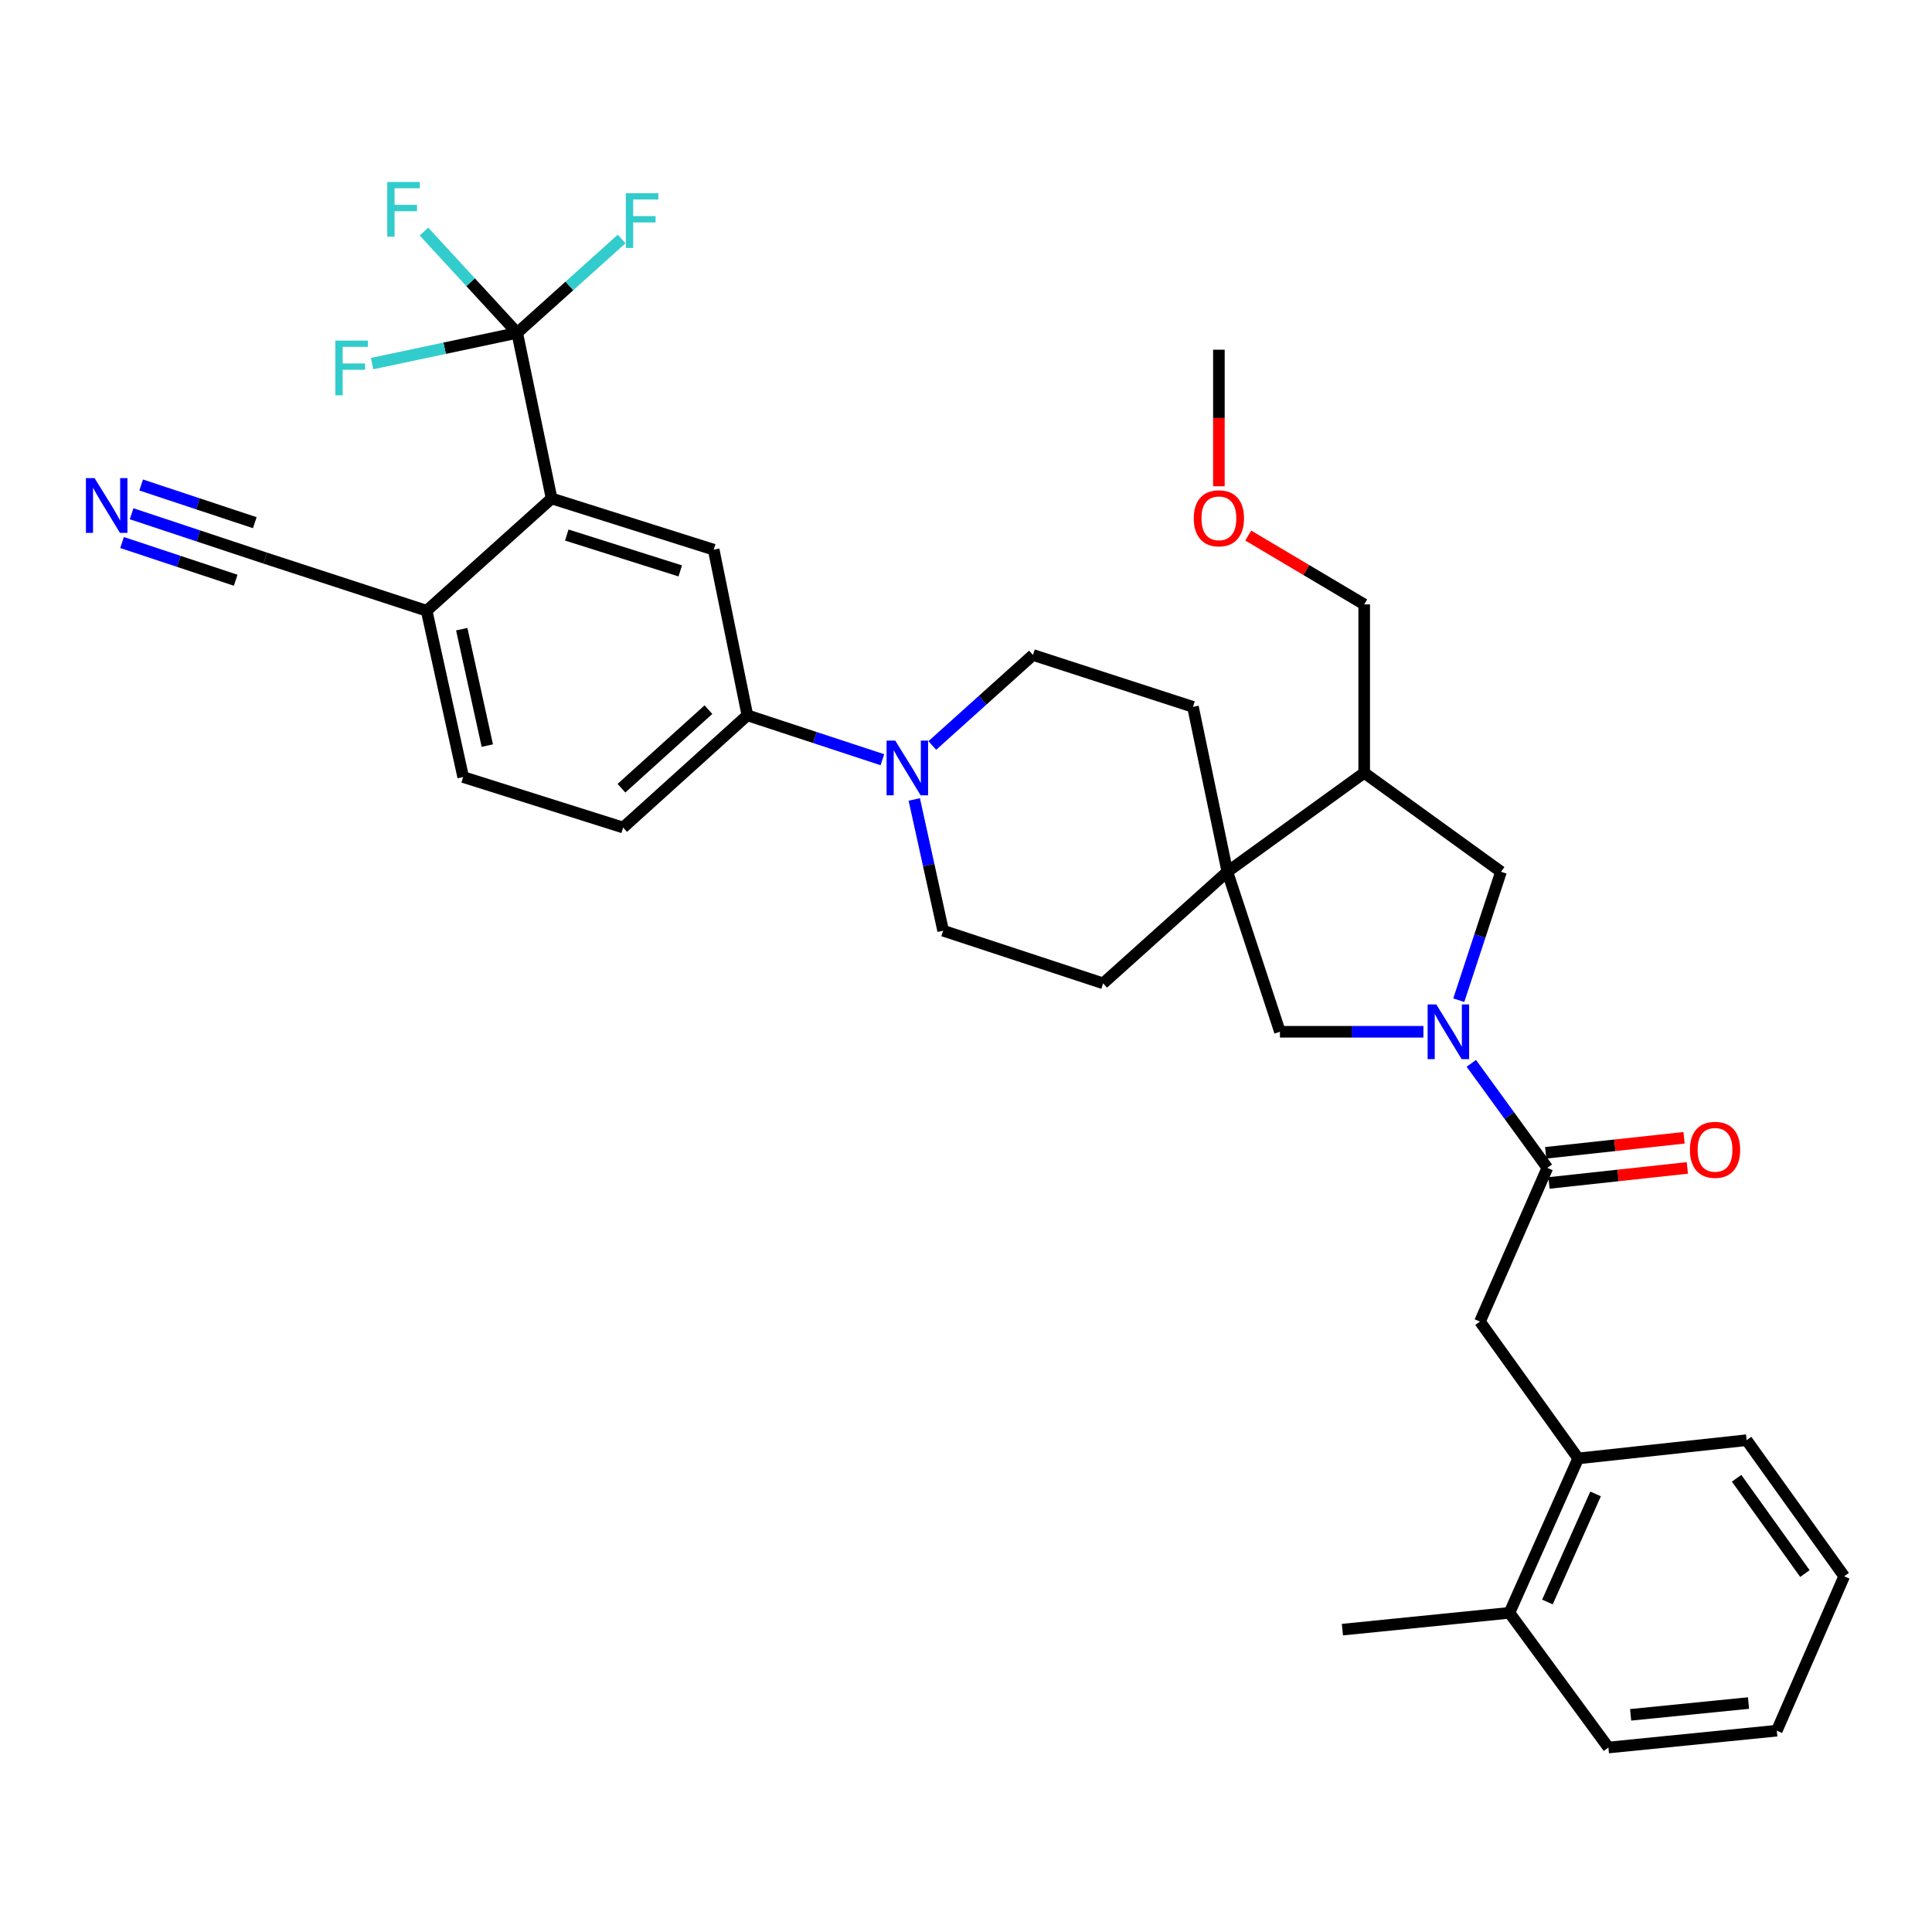 <?xml version='1.0' encoding='iso-8859-1'?>
<svg version='1.1' baseProfile='full'
              xmlns='http://www.w3.org/2000/svg'
                      xmlns:rdkit='http://www.rdkit.org/xml'
                      xmlns:xlink='http://www.w3.org/1999/xlink'
                  xml:space='preserve'
width='1000px' height='1000px' viewBox='0 0 1000 1000'>
<!-- END OF HEADER -->
<rect style='opacity:1.0;fill:#FFFFFF;stroke:none' width='1000' height='1000' x='0' y='0'> </rect>
<path class='bond-1' d='M 761.557,550.383 L 781.23,577.438' style='fill:none;fill-rule:evenodd;stroke:#0000FF;stroke-width:6px;stroke-linecap:butt;stroke-linejoin:miter;stroke-opacity:1' />
<path class='bond-1' d='M 781.23,577.438 L 800.903,604.493' style='fill:none;fill-rule:evenodd;stroke:#000000;stroke-width:6px;stroke-linecap:butt;stroke-linejoin:miter;stroke-opacity:1' />
<path class='bond-6' d='M 736.758,534.045 L 699.628,534.045' style='fill:none;fill-rule:evenodd;stroke:#0000FF;stroke-width:6px;stroke-linecap:butt;stroke-linejoin:miter;stroke-opacity:1' />
<path class='bond-6' d='M 699.628,534.045 L 662.499,534.045' style='fill:none;fill-rule:evenodd;stroke:#000000;stroke-width:6px;stroke-linecap:butt;stroke-linejoin:miter;stroke-opacity:1' />
<path class='bond-8' d='M 755.054,517.705 L 765.991,484.466' style='fill:none;fill-rule:evenodd;stroke:#0000FF;stroke-width:6px;stroke-linecap:butt;stroke-linejoin:miter;stroke-opacity:1' />
<path class='bond-8' d='M 765.991,484.466 L 776.929,451.226' style='fill:none;fill-rule:evenodd;stroke:#000000;stroke-width:6px;stroke-linecap:butt;stroke-linejoin:miter;stroke-opacity:1' />
<path class='bond-0' d='M 267.696,172.282 L 285.507,257.996' style='fill:none;fill-rule:evenodd;stroke:#000000;stroke-width:6px;stroke-linecap:butt;stroke-linejoin:miter;stroke-opacity:1' />
<path class='bond-23' d='M 267.696,172.282 L 230.145,180.242' style='fill:none;fill-rule:evenodd;stroke:#000000;stroke-width:6px;stroke-linecap:butt;stroke-linejoin:miter;stroke-opacity:1' />
<path class='bond-23' d='M 230.145,180.242 L 192.593,188.201' style='fill:none;fill-rule:evenodd;stroke:#33CCCC;stroke-width:6px;stroke-linecap:butt;stroke-linejoin:miter;stroke-opacity:1' />
<path class='bond-24' d='M 267.696,172.282 L 294.725,147.99' style='fill:none;fill-rule:evenodd;stroke:#000000;stroke-width:6px;stroke-linecap:butt;stroke-linejoin:miter;stroke-opacity:1' />
<path class='bond-24' d='M 294.725,147.99 L 321.754,123.699' style='fill:none;fill-rule:evenodd;stroke:#33CCCC;stroke-width:6px;stroke-linecap:butt;stroke-linejoin:miter;stroke-opacity:1' />
<path class='bond-25' d='M 267.696,172.282 L 243.574,146.073' style='fill:none;fill-rule:evenodd;stroke:#000000;stroke-width:6px;stroke-linecap:butt;stroke-linejoin:miter;stroke-opacity:1' />
<path class='bond-25' d='M 243.574,146.073 L 219.452,119.863' style='fill:none;fill-rule:evenodd;stroke:#33CCCC;stroke-width:6px;stroke-linecap:butt;stroke-linejoin:miter;stroke-opacity:1' />
<path class='bond-11' d='M 800.903,604.493 L 766.023,684.052' style='fill:none;fill-rule:evenodd;stroke:#000000;stroke-width:6px;stroke-linecap:butt;stroke-linejoin:miter;stroke-opacity:1' />
<path class='bond-19' d='M 801.751,612.294 L 837.557,608.402' style='fill:none;fill-rule:evenodd;stroke:#000000;stroke-width:6px;stroke-linecap:butt;stroke-linejoin:miter;stroke-opacity:1' />
<path class='bond-19' d='M 837.557,608.402 L 873.362,604.511' style='fill:none;fill-rule:evenodd;stroke:#FF0000;stroke-width:6px;stroke-linecap:butt;stroke-linejoin:miter;stroke-opacity:1' />
<path class='bond-19' d='M 800.055,596.693 L 835.861,592.802' style='fill:none;fill-rule:evenodd;stroke:#000000;stroke-width:6px;stroke-linecap:butt;stroke-linejoin:miter;stroke-opacity:1' />
<path class='bond-19' d='M 835.861,592.802 L 871.667,588.911' style='fill:none;fill-rule:evenodd;stroke:#FF0000;stroke-width:6px;stroke-linecap:butt;stroke-linejoin:miter;stroke-opacity:1' />
<path class='bond-2' d='M 285.507,257.996 L 369.407,284.515' style='fill:none;fill-rule:evenodd;stroke:#000000;stroke-width:6px;stroke-linecap:butt;stroke-linejoin:miter;stroke-opacity:1' />
<path class='bond-2' d='M 293.362,276.936 L 352.092,295.5' style='fill:none;fill-rule:evenodd;stroke:#000000;stroke-width:6px;stroke-linecap:butt;stroke-linejoin:miter;stroke-opacity:1' />
<path class='bond-37' d='M 285.507,257.996 L 220.838,316.117' style='fill:none;fill-rule:evenodd;stroke:#000000;stroke-width:6px;stroke-linecap:butt;stroke-linejoin:miter;stroke-opacity:1' />
<path class='bond-3' d='M 635.273,451.226 L 662.499,534.045' style='fill:none;fill-rule:evenodd;stroke:#000000;stroke-width:6px;stroke-linecap:butt;stroke-linejoin:miter;stroke-opacity:1' />
<path class='bond-17' d='M 635.273,451.226 L 617.48,365.87' style='fill:none;fill-rule:evenodd;stroke:#000000;stroke-width:6px;stroke-linecap:butt;stroke-linejoin:miter;stroke-opacity:1' />
<path class='bond-18' d='M 635.273,451.226 L 570.98,508.981' style='fill:none;fill-rule:evenodd;stroke:#000000;stroke-width:6px;stroke-linecap:butt;stroke-linejoin:miter;stroke-opacity:1' />
<path class='bond-34' d='M 635.273,451.226 L 706.106,400.017' style='fill:none;fill-rule:evenodd;stroke:#000000;stroke-width:6px;stroke-linecap:butt;stroke-linejoin:miter;stroke-opacity:1' />
<path class='bond-4' d='M 473.225,413.797 L 480.697,447.763' style='fill:none;fill-rule:evenodd;stroke:#0000FF;stroke-width:6px;stroke-linecap:butt;stroke-linejoin:miter;stroke-opacity:1' />
<path class='bond-4' d='M 480.697,447.763 L 488.169,481.729' style='fill:none;fill-rule:evenodd;stroke:#000000;stroke-width:6px;stroke-linecap:butt;stroke-linejoin:miter;stroke-opacity:1' />
<path class='bond-7' d='M 456.716,393.231 L 421.779,381.739' style='fill:none;fill-rule:evenodd;stroke:#0000FF;stroke-width:6px;stroke-linecap:butt;stroke-linejoin:miter;stroke-opacity:1' />
<path class='bond-7' d='M 421.779,381.739 L 386.842,370.246' style='fill:none;fill-rule:evenodd;stroke:#000000;stroke-width:6px;stroke-linecap:butt;stroke-linejoin:miter;stroke-opacity:1' />
<path class='bond-35' d='M 482.561,385.858 L 508.611,362.434' style='fill:none;fill-rule:evenodd;stroke:#0000FF;stroke-width:6px;stroke-linecap:butt;stroke-linejoin:miter;stroke-opacity:1' />
<path class='bond-35' d='M 508.611,362.434 L 534.661,339.01' style='fill:none;fill-rule:evenodd;stroke:#000000;stroke-width:6px;stroke-linecap:butt;stroke-linejoin:miter;stroke-opacity:1' />
<path class='bond-5' d='M 369.407,284.515 L 386.842,370.246' style='fill:none;fill-rule:evenodd;stroke:#000000;stroke-width:6px;stroke-linecap:butt;stroke-linejoin:miter;stroke-opacity:1' />
<path class='bond-20' d='M 386.842,370.246 L 322.54,428.333' style='fill:none;fill-rule:evenodd;stroke:#000000;stroke-width:6px;stroke-linecap:butt;stroke-linejoin:miter;stroke-opacity:1' />
<path class='bond-20' d='M 366.678,367.315 L 321.666,407.975' style='fill:none;fill-rule:evenodd;stroke:#000000;stroke-width:6px;stroke-linecap:butt;stroke-linejoin:miter;stroke-opacity:1' />
<path class='bond-9' d='M 776.929,451.226 L 706.106,400.017' style='fill:none;fill-rule:evenodd;stroke:#000000;stroke-width:6px;stroke-linecap:butt;stroke-linejoin:miter;stroke-opacity:1' />
<path class='bond-26' d='M 706.106,400.017 L 706.106,312.839' style='fill:none;fill-rule:evenodd;stroke:#000000;stroke-width:6px;stroke-linecap:butt;stroke-linejoin:miter;stroke-opacity:1' />
<path class='bond-10' d='M 68.12,265.921 L 102.716,277.402' style='fill:none;fill-rule:evenodd;stroke:#0000FF;stroke-width:6px;stroke-linecap:butt;stroke-linejoin:miter;stroke-opacity:1' />
<path class='bond-10' d='M 102.716,277.402 L 137.313,288.883' style='fill:none;fill-rule:evenodd;stroke:#000000;stroke-width:6px;stroke-linecap:butt;stroke-linejoin:miter;stroke-opacity:1' />
<path class='bond-10' d='M 63.177,280.815 L 92.584,290.573' style='fill:none;fill-rule:evenodd;stroke:#0000FF;stroke-width:6px;stroke-linecap:butt;stroke-linejoin:miter;stroke-opacity:1' />
<path class='bond-10' d='M 92.584,290.573 L 121.991,300.332' style='fill:none;fill-rule:evenodd;stroke:#000000;stroke-width:6px;stroke-linecap:butt;stroke-linejoin:miter;stroke-opacity:1' />
<path class='bond-10' d='M 73.062,251.028 L 102.469,260.787' style='fill:none;fill-rule:evenodd;stroke:#0000FF;stroke-width:6px;stroke-linecap:butt;stroke-linejoin:miter;stroke-opacity:1' />
<path class='bond-10' d='M 102.469,260.787 L 131.876,270.545' style='fill:none;fill-rule:evenodd;stroke:#000000;stroke-width:6px;stroke-linecap:butt;stroke-linejoin:miter;stroke-opacity:1' />
<path class='bond-14' d='M 766.023,684.052 L 816.874,754.876' style='fill:none;fill-rule:evenodd;stroke:#000000;stroke-width:6px;stroke-linecap:butt;stroke-linejoin:miter;stroke-opacity:1' />
<path class='bond-12' d='M 137.313,288.883 L 220.838,316.117' style='fill:none;fill-rule:evenodd;stroke:#000000;stroke-width:6px;stroke-linecap:butt;stroke-linejoin:miter;stroke-opacity:1' />
<path class='bond-13' d='M 220.838,316.117 L 239.738,402.197' style='fill:none;fill-rule:evenodd;stroke:#000000;stroke-width:6px;stroke-linecap:butt;stroke-linejoin:miter;stroke-opacity:1' />
<path class='bond-13' d='M 239,325.664 L 252.23,385.92' style='fill:none;fill-rule:evenodd;stroke:#000000;stroke-width:6px;stroke-linecap:butt;stroke-linejoin:miter;stroke-opacity:1' />
<path class='bond-22' d='M 816.874,754.876 L 781.279,834.792' style='fill:none;fill-rule:evenodd;stroke:#000000;stroke-width:6px;stroke-linecap:butt;stroke-linejoin:miter;stroke-opacity:1' />
<path class='bond-22' d='M 825.869,773.248 L 800.953,829.189' style='fill:none;fill-rule:evenodd;stroke:#000000;stroke-width:6px;stroke-linecap:butt;stroke-linejoin:miter;stroke-opacity:1' />
<path class='bond-28' d='M 816.874,754.876 L 904.043,745.434' style='fill:none;fill-rule:evenodd;stroke:#000000;stroke-width:6px;stroke-linecap:butt;stroke-linejoin:miter;stroke-opacity:1' />
<path class='bond-15' d='M 488.169,481.729 L 570.98,508.981' style='fill:none;fill-rule:evenodd;stroke:#000000;stroke-width:6px;stroke-linecap:butt;stroke-linejoin:miter;stroke-opacity:1' />
<path class='bond-16' d='M 534.661,339.01 L 617.48,365.87' style='fill:none;fill-rule:evenodd;stroke:#000000;stroke-width:6px;stroke-linecap:butt;stroke-linejoin:miter;stroke-opacity:1' />
<path class='bond-21' d='M 322.54,428.333 L 239.738,402.197' style='fill:none;fill-rule:evenodd;stroke:#000000;stroke-width:6px;stroke-linecap:butt;stroke-linejoin:miter;stroke-opacity:1' />
<path class='bond-29' d='M 781.279,834.792 L 694.833,843.501' style='fill:none;fill-rule:evenodd;stroke:#000000;stroke-width:6px;stroke-linecap:butt;stroke-linejoin:miter;stroke-opacity:1' />
<path class='bond-30' d='M 781.279,834.792 L 832.505,904.517' style='fill:none;fill-rule:evenodd;stroke:#000000;stroke-width:6px;stroke-linecap:butt;stroke-linejoin:miter;stroke-opacity:1' />
<path class='bond-27' d='M 706.106,312.839 L 676.095,295.021' style='fill:none;fill-rule:evenodd;stroke:#000000;stroke-width:6px;stroke-linecap:butt;stroke-linejoin:miter;stroke-opacity:1' />
<path class='bond-27' d='M 676.095,295.021 L 646.084,277.203' style='fill:none;fill-rule:evenodd;stroke:#FF0000;stroke-width:6px;stroke-linecap:butt;stroke-linejoin:miter;stroke-opacity:1' />
<path class='bond-31' d='M 630.897,251.687 L 630.897,216.348' style='fill:none;fill-rule:evenodd;stroke:#FF0000;stroke-width:6px;stroke-linecap:butt;stroke-linejoin:miter;stroke-opacity:1' />
<path class='bond-31' d='M 630.897,216.348 L 630.897,181.009' style='fill:none;fill-rule:evenodd;stroke:#000000;stroke-width:6px;stroke-linecap:butt;stroke-linejoin:miter;stroke-opacity:1' />
<path class='bond-32' d='M 904.043,745.434 L 954.545,815.891' style='fill:none;fill-rule:evenodd;stroke:#000000;stroke-width:6px;stroke-linecap:butt;stroke-linejoin:miter;stroke-opacity:1' />
<path class='bond-32' d='M 898.864,765.145 L 934.216,814.465' style='fill:none;fill-rule:evenodd;stroke:#000000;stroke-width:6px;stroke-linecap:butt;stroke-linejoin:miter;stroke-opacity:1' />
<path class='bond-36' d='M 832.505,904.517 L 919.666,895.799' style='fill:none;fill-rule:evenodd;stroke:#000000;stroke-width:6px;stroke-linecap:butt;stroke-linejoin:miter;stroke-opacity:1' />
<path class='bond-36' d='M 844.017,887.595 L 905.03,881.492' style='fill:none;fill-rule:evenodd;stroke:#000000;stroke-width:6px;stroke-linecap:butt;stroke-linejoin:miter;stroke-opacity:1' />
<path class='bond-33' d='M 954.545,815.891 L 919.666,895.799' style='fill:none;fill-rule:evenodd;stroke:#000000;stroke-width:6px;stroke-linecap:butt;stroke-linejoin:miter;stroke-opacity:1' />
<path  class='atom-0' d='M 743.417 519.885
L 752.697 534.885
Q 753.617 536.365, 755.097 539.045
Q 756.577 541.725, 756.657 541.885
L 756.657 519.885
L 760.417 519.885
L 760.417 548.205
L 756.537 548.205
L 746.577 531.805
Q 745.417 529.885, 744.177 527.685
Q 742.977 525.485, 742.617 524.805
L 742.617 548.205
L 738.937 548.205
L 738.937 519.885
L 743.417 519.885
' fill='#0000FF'/>
<path  class='atom-5' d='M 463.375 383.321
L 472.655 398.321
Q 473.575 399.801, 475.055 402.481
Q 476.535 405.161, 476.615 405.321
L 476.615 383.321
L 480.375 383.321
L 480.375 411.641
L 476.495 411.641
L 466.535 395.241
Q 465.375 393.321, 464.135 391.121
Q 462.935 388.921, 462.575 388.241
L 462.575 411.641
L 458.895 411.641
L 458.895 383.321
L 463.375 383.321
' fill='#0000FF'/>
<path  class='atom-11' d='M 48.957 247.48
L 58.237 262.48
Q 59.157 263.96, 60.637 266.64
Q 62.117 269.32, 62.197 269.48
L 62.197 247.48
L 65.957 247.48
L 65.957 275.8
L 62.077 275.8
L 52.117 259.4
Q 50.957 257.48, 49.717 255.28
Q 48.517 253.08, 48.157 252.4
L 48.157 275.8
L 44.477 275.8
L 44.477 247.48
L 48.957 247.48
' fill='#0000FF'/>
<path  class='atom-20' d='M 874.697 595.141
Q 874.697 588.341, 878.057 584.541
Q 881.417 580.741, 887.697 580.741
Q 893.977 580.741, 897.337 584.541
Q 900.697 588.341, 900.697 595.141
Q 900.697 602.021, 897.297 605.941
Q 893.897 609.821, 887.697 609.821
Q 881.457 609.821, 878.057 605.941
Q 874.697 602.061, 874.697 595.141
M 887.697 606.621
Q 892.017 606.621, 894.337 603.741
Q 896.697 600.821, 896.697 595.141
Q 896.697 589.581, 894.337 586.781
Q 892.017 583.941, 887.697 583.941
Q 883.377 583.941, 881.017 586.741
Q 878.697 589.541, 878.697 595.141
Q 878.697 600.861, 881.017 603.741
Q 883.377 606.621, 887.697 606.621
' fill='#FF0000'/>
<path  class='atom-24' d='M 173.563 176.29
L 190.403 176.29
L 190.403 179.53
L 177.363 179.53
L 177.363 188.13
L 188.963 188.13
L 188.963 191.41
L 177.363 191.41
L 177.363 204.61
L 173.563 204.61
L 173.563 176.29
' fill='#33CCCC'/>
<path  class='atom-25' d='M 323.927 100.018
L 340.767 100.018
L 340.767 103.258
L 327.727 103.258
L 327.727 111.858
L 339.327 111.858
L 339.327 115.138
L 327.727 115.138
L 327.727 128.338
L 323.927 128.338
L 323.927 100.018
' fill='#33CCCC'/>
<path  class='atom-26' d='M 200.44 94.195
L 217.28 94.195
L 217.28 97.435
L 204.24 97.435
L 204.24 106.035
L 215.84 106.035
L 215.84 109.315
L 204.24 109.315
L 204.24 122.515
L 200.44 122.515
L 200.44 94.195
' fill='#33CCCC'/>
<path  class='atom-28' d='M 617.897 268.267
Q 617.897 261.467, 621.257 257.667
Q 624.617 253.867, 630.897 253.867
Q 637.177 253.867, 640.537 257.667
Q 643.897 261.467, 643.897 268.267
Q 643.897 275.147, 640.497 279.067
Q 637.097 282.947, 630.897 282.947
Q 624.657 282.947, 621.257 279.067
Q 617.897 275.187, 617.897 268.267
M 630.897 279.747
Q 635.217 279.747, 637.537 276.867
Q 639.897 273.947, 639.897 268.267
Q 639.897 262.707, 637.537 259.907
Q 635.217 257.067, 630.897 257.067
Q 626.577 257.067, 624.217 259.867
Q 621.897 262.667, 621.897 268.267
Q 621.897 273.987, 624.217 276.867
Q 626.577 279.747, 630.897 279.747
' fill='#FF0000'/>
</svg>
